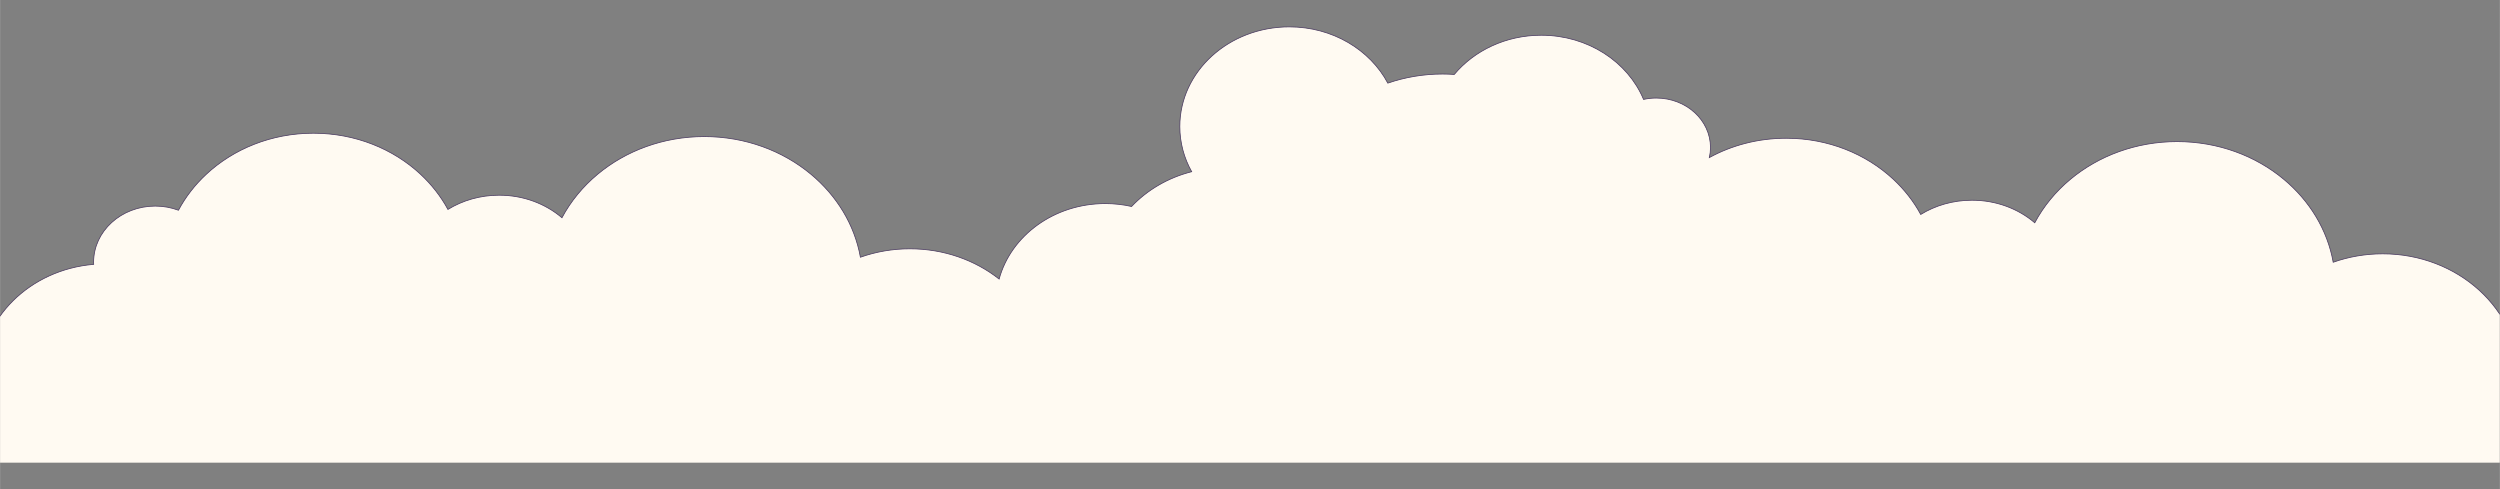 <svg xmlns="http://www.w3.org/2000/svg" xmlns:xlink="http://www.w3.org/1999/xlink" width="2556" zoomAndPan="magnify"
    viewBox="0 0 1916.88 375" height="500" preserveAspectRatio="xMidYMid meet" version="1.0">
    <rect x="0" y="0" width="1916.88" height="375" fill="#808080" stroke="none"/>
    <defs>
        <clipPath id="77f27e23fa">
            <path d="M 0 20.309 L 1916.762 20.309 L 1916.762 354.785 L 0 354.785 Z M 0 20.309 "
                clip-rule="nonzero" />
        </clipPath>
    </defs>
    <g clip-path="url(#77f27e23fa)">
        <path stroke-linecap="butt" transform="matrix(0.59, 0, 0, 0.59, -15.596, 20.307)" fill-opacity="1"
            fill="#fffaf2" fill-rule="nonzero" stroke-linejoin="miter"
            d="M 3122.993 295.467 C 3100.322 295.467 3078.638 299.352 3058.708 306.402 C 3051.089 263.973 3027.81 226.35 2994.463 198.603 C 2957.912 168.181 2909.262 149.621 2855.832 149.621 C 2802.403 149.621 2753.739 168.181 2717.182 198.603 C 2698.072 214.509 2682.259 233.651 2670.822 255.09 C 2649.462 236.927 2620.788 225.807 2589.267 225.807 C 2564.598 225.807 2541.669 232.618 2522.633 244.281 C 2513.452 227.343 2501.379 211.947 2487.029 198.59 C 2451.663 165.693 2402.37 145.253 2347.809 145.253 C 2311.278 145.253 2277.117 154.42 2247.913 170.352 C 2248.88 166.11 2249.389 161.721 2249.389 157.22 C 2249.389 121.748 2217.823 93.002 2178.869 93.002 C 2173.203 93.002 2167.69 93.63 2162.408 94.782 C 2142.001 46.019 2090.173 11.368 2029.463 11.368 C 1983.348 11.368 1942.369 31.351 1916.382 62.322 C 1911.358 61.978 1906.281 61.799 1901.158 61.799 C 1876.111 61.799 1852.144 65.989 1830.029 73.621 C 1806.988 30.352 1758.291 0.499 1701.929 0.499 C 1623.367 0.499 1559.691 58.489 1559.691 130.029 C 1559.691 151.157 1565.251 171.107 1575.101 188.727 C 1544.328 196.551 1517.303 212.523 1496.989 233.929 C 1486.06 231.48 1474.629 230.169 1462.86 230.169 C 1396.219 230.169 1340.288 271.903 1324.852 328.231 C 1293.742 303.747 1253.187 288.94 1208.852 288.94 C 1186.182 288.94 1164.497 292.819 1144.567 299.869 C 1136.949 257.44 1113.669 219.817 1080.322 192.07 C 1043.772 161.648 995.121 143.088 941.692 143.088 C 888.262 143.088 839.598 161.648 803.041 192.07 C 783.932 207.982 768.119 227.118 756.681 248.557 C 735.321 230.401 706.647 219.281 675.127 219.281 C 650.457 219.281 627.529 226.092 608.492 237.748 C 599.312 220.81 587.238 205.42 572.888 192.063 C 537.522 159.16 488.23 138.72 433.668 138.72 C 379.107 138.72 329.821 159.153 294.449 192.063 C 279.8 205.692 267.522 221.452 258.268 238.801 C 248.949 235.339 238.762 233.419 228.072 233.419 C 183.843 233.419 147.981 266.071 147.981 306.349 C 147.981 307.289 148.021 308.228 148.06 309.162 C 65.321 316.059 0.5 379.417 0.5 456.569 L 0.5 584.497 L 3300.491 584.497 L 3300.491 457.099 C 3300.491 367.84 3221.009 295.467 3122.98 295.467 Z M 3122.993 295.467 "
            stroke="#4a3b60" stroke-width="1" stroke-opacity="1" stroke-miterlimit="10" />
    </g>
</svg>
